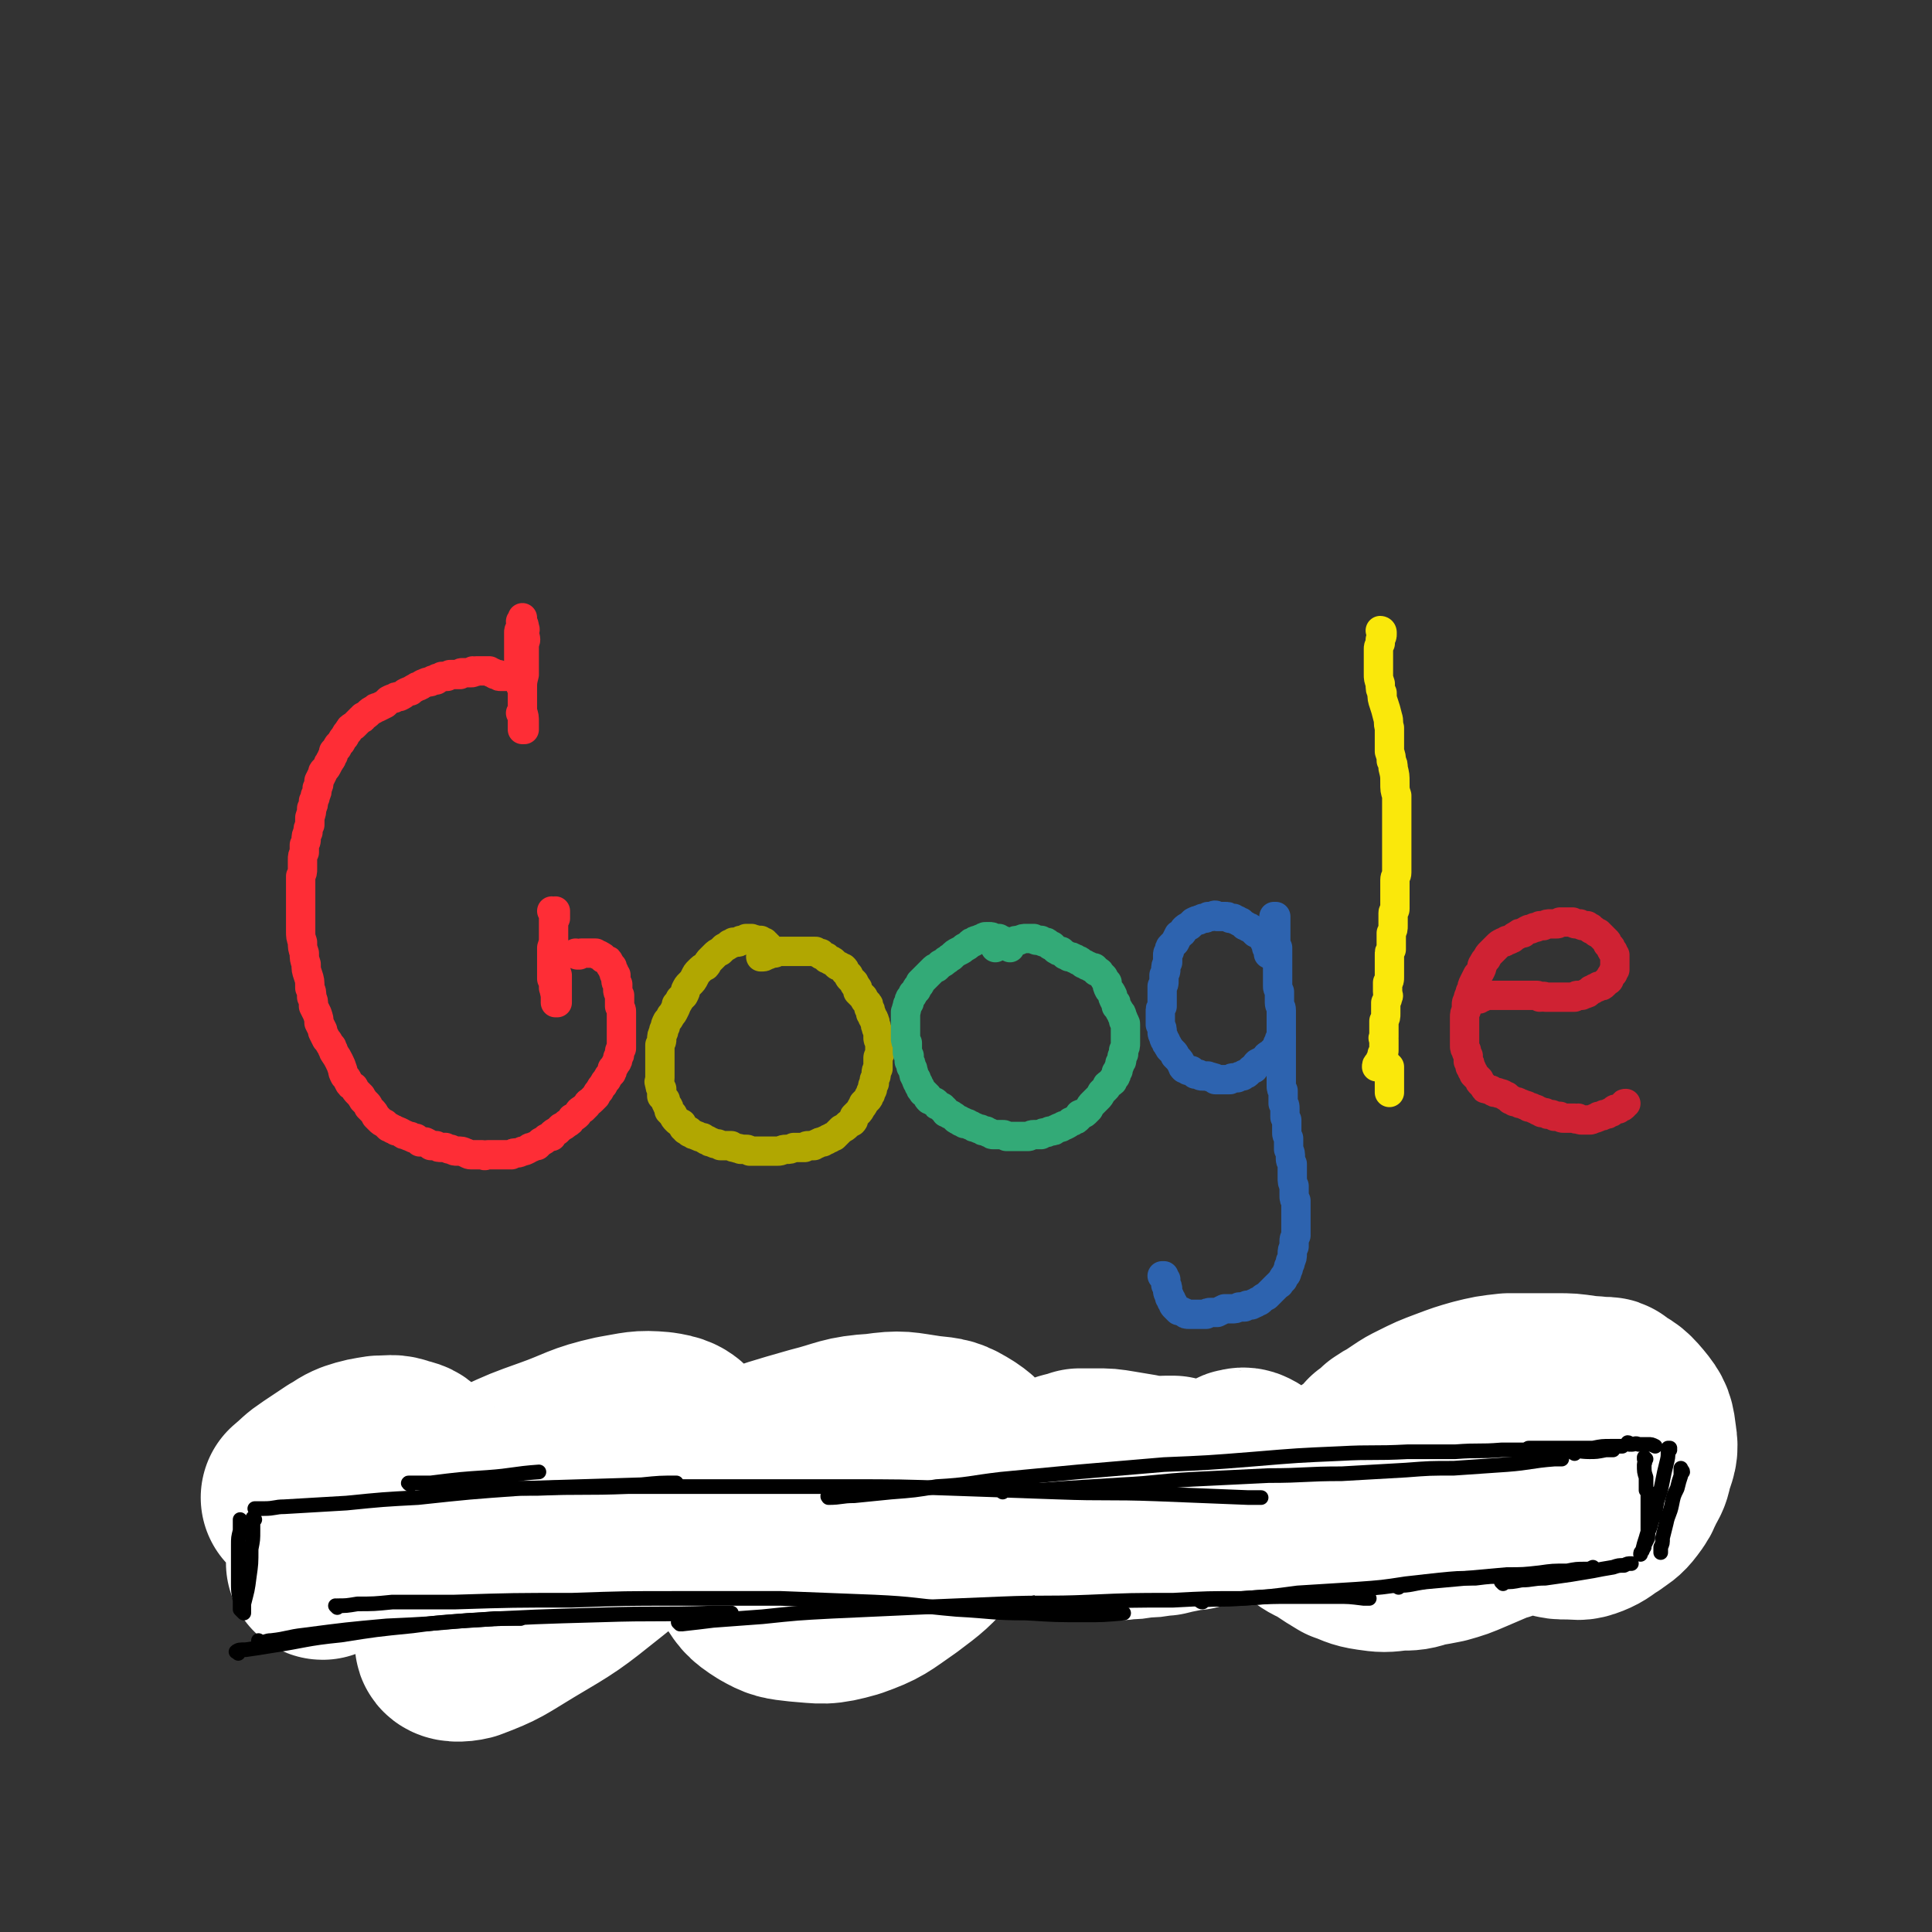 <svg viewBox='0 0 1054 1054' version='1.1' xmlns='http://www.w3.org/2000/svg' xmlns:xlink='http://www.w3.org/1999/xlink'><rect x="0" y="0" width="1054" height="1054" fill="#333333" stroke="none"/><g fill='none' stroke='#FE2D36' stroke-width='16' stroke-linecap='round' stroke-linejoin='round'><path d='M285,340c0,0 -1,-1 -1,-1 0,0 0,0 1,0 0,0 0,0 0,1 0,0 -1,0 -1,1 0,1 0,1 0,2 -1,1 -1,1 -1,2 0,1 0,1 0,2 0,2 0,2 0,3 0,2 0,2 0,4 0,2 0,2 0,3 0,2 0,2 0,4 0,1 1,1 1,2 0,2 0,2 0,4 0,2 0,2 0,3 0,2 0,2 0,4 0,1 1,1 1,2 0,1 0,1 0,3 0,1 0,1 0,3 0,1 0,1 0,2 0,1 0,1 0,2 0,1 0,1 0,1 0,1 0,1 0,2 0,0 0,0 0,1 0,0 0,0 0,0 0,0 0,-1 -1,-1 0,0 1,1 1,1 0,0 0,0 0,0 0,0 0,0 -1,-1 0,0 1,0 1,0 0,-2 0,-2 0,-5 0,-4 0,-4 0,-8 0,-4 0,-4 1,-8 0,-5 0,-5 0,-9 0,-4 0,-4 0,-8 1,-2 1,-2 0,-5 0,-2 1,-2 0,-4 0,-1 0,-1 -1,-3 0,0 0,0 0,-1 0,-1 0,-1 0,-1 0,0 0,0 0,0 0,0 0,0 0,0 0,2 0,2 0,4 0,3 1,3 1,5 0,2 0,2 0,4 0,3 0,3 -1,5 0,3 0,3 0,5 0,3 0,3 0,5 -1,3 0,3 0,6 0,3 -1,3 0,6 0,3 0,3 0,6 0,3 0,3 0,6 1,2 0,2 0,4 0,1 0,1 0,2 0,1 0,1 0,2 0,1 0,1 0,1 0,0 1,0 1,0 0,-1 0,-1 0,-1 0,-2 0,-2 0,-3 0,-3 0,-3 -1,-6 0,-3 0,-3 0,-7 0,-4 0,-4 0,-7 0,-3 0,-3 0,-6 0,-2 0,-2 0,-5 0,-2 -1,-2 -1,-3 0,-1 0,-1 0,-2 0,0 0,0 0,-1 0,0 0,0 0,0 0,1 0,0 0,0 -1,0 0,1 0,2 0,1 0,1 0,2 0,1 0,1 0,2 0,1 0,1 0,2 0,1 0,1 0,2 0,1 0,1 0,1 0,1 0,1 0,1 0,0 0,0 0,0 0,0 0,1 0,1 0,0 0,0 0,0 0,0 0,0 -1,0 0,0 0,0 0,0 1,0 0,-1 0,-1 0,0 0,1 0,0 1,0 0,0 0,0 0,0 0,0 0,0 0,-1 0,-1 0,-1 0,0 0,0 0,0 1,1 0,0 0,0 0,0 0,0 0,0 0,0 0,0 0,0 1,1 0,0 0,0 0,0 0,0 0,0 0,0 0,0 0,0 0,0 0,0 0,0 0,0 0,0 -1,0 0,0 0,0 0,0 0,1 0,1 -1,1 0,0 0,0 0,0 -1,0 -1,0 -1,0 0,0 0,0 0,0 -1,0 -1,0 -1,0 0,0 0,0 -1,0 0,0 0,0 -1,0 0,0 0,0 -1,0 0,0 0,0 0,0 -1,0 -1,0 -1,0 -1,0 -1,0 -1,0 -1,0 -1,0 -1,0 -1,0 -1,0 -1,-1 -1,0 -1,0 -1,0 0,0 0,0 -1,0 0,0 0,0 -1,-1 0,0 0,0 -1,0 0,0 0,0 -1,-1 0,0 0,0 -1,0 0,0 0,0 0,0 -1,0 -1,0 -1,0 -1,0 -1,0 -2,0 -1,0 -1,0 -2,0 0,0 0,0 -1,0 -1,1 -1,0 -2,0 0,1 0,1 -1,1 -1,0 -1,0 -2,0 0,0 0,0 -1,0 -1,0 -1,0 -1,0 -1,0 -1,0 -1,0 -1,0 -1,1 -1,1 -1,0 -1,0 -1,0 -1,0 -1,0 -1,0 -1,0 -1,0 -2,0 -1,0 -1,0 -1,0 -1,0 -1,0 -2,1 0,0 -1,0 -1,0 -1,0 -1,0 -2,0 -1,1 -1,1 -2,1 -1,0 -1,0 -1,1 -1,0 -1,0 -2,0 -1,1 -1,1 -2,1 -1,0 -1,0 -3,1 -1,0 -1,1 -2,1 -1,1 -1,0 -2,1 -2,1 -2,1 -3,2 -1,0 -1,0 -3,1 -1,1 -1,1 -3,2 -2,0 -2,0 -3,1 -1,0 -1,0 -3,1 -1,1 -1,1 -2,2 -2,1 -2,1 -4,2 -1,0 -1,0 -2,1 -2,1 -2,1 -3,2 -1,1 -1,1 -3,2 0,1 0,1 -1,1 -1,1 -1,1 -2,2 -1,1 -1,1 -2,2 -2,1 -2,1 -3,3 -1,1 -1,1 -2,3 -1,1 -1,1 -2,3 0,0 0,0 -1,1 -1,1 -1,1 -1,2 -1,1 -1,1 -2,2 0,2 0,2 -1,3 0,1 0,1 -1,2 0,1 -1,1 -1,2 -1,2 -1,2 -2,3 -1,1 -1,1 -1,2 -1,2 -1,2 -2,4 0,2 0,2 -1,4 0,2 0,2 -1,4 0,1 0,1 -1,3 0,2 0,2 -1,4 0,2 0,2 -1,5 0,2 0,2 0,4 -1,2 -1,2 -1,4 -1,2 -1,2 -1,4 0,1 0,1 -1,3 0,2 0,2 0,4 -1,2 -1,2 -1,4 0,2 0,2 0,5 0,2 0,2 -1,4 0,3 0,3 0,6 0,2 0,2 0,5 0,2 0,2 0,4 0,3 0,3 0,5 0,3 0,3 0,5 0,3 0,3 0,5 0,3 0,3 1,6 0,3 0,3 1,6 0,3 0,3 1,6 0,3 0,3 1,6 1,3 1,3 1,7 1,2 1,2 1,5 1,2 1,2 1,5 1,2 1,2 2,4 1,3 1,3 1,5 1,2 1,2 2,4 0,0 0,0 0,1 1,2 1,2 2,4 2,2 1,2 3,4 0,2 1,1 1,3 2,3 2,3 3,5 1,2 1,2 2,5 0,1 0,1 1,3 1,1 1,1 2,3 1,2 1,2 3,3 1,2 1,2 2,3 1,1 1,1 2,2 0,1 1,1 1,2 1,1 1,1 2,2 1,1 1,1 1,2 1,1 1,1 2,2 1,1 1,1 2,3 1,1 1,1 2,2 1,1 1,1 3,2 1,1 1,1 2,2 1,0 1,0 2,1 1,0 1,0 2,1 1,0 1,0 3,1 1,1 1,1 2,1 2,1 2,1 3,1 1,1 1,1 3,1 1,1 1,1 2,2 2,0 2,0 3,0 2,1 2,1 3,2 2,0 2,0 3,0 1,1 1,1 3,1 1,0 1,0 2,0 2,1 2,1 3,1 2,1 2,1 3,1 3,0 3,0 5,1 1,0 1,1 3,1 2,0 2,0 3,0 2,0 2,0 3,0 2,1 2,0 3,0 2,0 2,0 4,0 1,0 1,0 2,0 2,0 2,0 4,0 2,0 2,0 3,0 1,-1 1,-1 3,-1 1,0 1,0 3,-1 1,0 1,0 3,-1 1,-1 1,-1 2,-1 2,-1 2,-1 3,-1 1,-1 1,-1 2,-2 2,-1 2,-1 3,-2 2,-1 2,-1 3,-1 0,-1 0,-1 0,-1 1,-1 1,-1 3,-2 1,-1 1,-1 2,-2 2,-1 2,-1 3,-2 2,-1 2,-1 3,-3 2,-1 2,-1 3,-2 1,-2 1,-2 3,-3 1,-1 1,-1 2,-2 1,-2 1,-1 3,-3 1,-1 1,-1 2,-2 1,-2 1,-2 2,-3 1,-2 1,-2 2,-3 1,-2 1,-2 2,-3 1,-2 1,-2 2,-3 1,-1 1,-1 1,-3 1,-1 1,-1 2,-3 1,-1 1,-1 1,-3 1,-1 1,-1 1,-3 0,-1 0,-1 1,-2 0,-1 0,-1 0,-3 0,-1 0,-1 0,-2 0,-1 0,-1 0,-3 0,-1 0,-1 0,-3 0,-2 0,-2 0,-3 0,-1 0,-1 0,-3 0,-1 0,-1 0,-3 0,-1 0,-1 -1,-3 0,-2 0,-2 0,-3 0,-2 0,-2 0,-3 -1,-2 -1,-2 -1,-3 0,-2 0,-2 0,-3 -1,-1 -1,-1 -1,-3 0,-1 0,-1 0,-2 -1,-1 -1,0 -1,-1 0,-1 0,-1 0,-1 -1,-1 -1,-1 -1,-2 0,-1 0,-1 -1,-1 0,-1 0,-1 -1,-2 0,-1 0,-1 -1,-1 -1,-1 -1,-1 -2,-1 0,-1 0,-1 -1,-1 0,-1 0,0 -1,-1 -1,0 -1,0 -1,0 -1,-1 -1,-1 -1,-1 -1,0 -1,0 -2,0 -1,0 -1,0 -2,0 0,0 0,0 -1,0 0,0 0,0 0,0 -1,0 -1,0 -1,0 -1,0 -1,0 -1,0 -1,0 -1,0 -1,0 0,0 0,0 -1,1 0,0 0,0 0,0 0,0 0,0 0,0 0,0 0,0 0,0 0,0 0,0 0,0 0,0 0,0 -1,0 0,0 0,0 0,0 0,0 0,0 0,0 0,0 0,0 0,0 0,0 0,-1 0,0 0,0 0,0 0,0 0,0 0,0 0,0 0,0 -1,0 -1,-1 0,0 1,1 1,1 0,0 0,0 0,0 '/><path d='M302,498c0,0 -1,-1 -1,-1 0,0 1,0 1,1 0,1 0,1 0,3 0,3 0,3 0,5 0,3 0,3 0,5 0,3 0,3 -1,6 0,2 0,2 0,5 0,3 0,3 0,6 0,3 0,3 0,6 1,2 1,2 1,5 1,2 0,2 1,3 0,1 0,1 0,3 0,1 0,1 0,2 0,0 0,0 1,0 0,0 0,0 0,0 0,-1 0,-1 0,-3 0,-2 0,-2 0,-5 0,-4 0,-4 0,-7 -1,-3 -1,-3 -1,-7 0,-3 0,-3 0,-7 -1,-4 -1,-4 -1,-7 0,-4 0,-4 0,-7 0,-2 0,-2 1,-5 0,-1 0,-1 0,-2 0,0 0,0 0,0 0,0 0,0 0,0 0,2 0,2 0,4 -1,2 -1,2 -1,5 0,3 0,3 0,6 0,3 0,3 0,6 0,3 0,3 0,6 0,2 0,2 0,4 0,1 0,1 0,2 '/></g>
<g fill='none' stroke='#B1A701' stroke-width='16' stroke-linecap='round' stroke-linejoin='round'><path d='M421,519c-1,0 -1,-1 -1,-1 0,0 0,0 0,0 0,0 0,0 -1,-1 0,0 0,0 0,-1 -1,0 -1,0 -1,-1 -1,0 -1,0 -1,-1 -1,0 -1,0 -2,-1 -1,0 -1,0 -2,0 -2,-1 -2,0 -3,-1 -1,0 -1,0 -3,0 -1,1 -1,1 -3,1 -1,1 -1,1 -2,1 -1,0 -1,0 -2,0 -1,1 -1,1 -2,1 -1,1 -1,1 -3,2 -1,1 -1,1 -2,2 -2,1 -2,1 -3,2 -2,2 -2,2 -3,3 -1,1 -1,2 -2,3 -2,1 -2,1 -4,3 -1,1 -1,1 -2,3 -1,2 -1,2 -3,4 -1,1 -1,1 -2,3 0,1 0,1 -1,3 -1,1 -1,1 -2,2 -1,2 -1,2 -2,3 0,1 0,1 -1,3 -1,2 -1,2 -2,3 -1,2 -1,2 -2,3 -1,2 -1,2 -1,3 -1,2 -1,2 -1,3 -1,2 -1,2 -1,4 0,1 0,1 -1,3 0,2 0,2 0,3 0,2 0,2 0,5 0,1 0,1 0,3 0,2 0,2 0,4 0,2 0,2 0,3 0,2 -1,2 0,3 0,2 0,2 1,3 0,2 0,2 0,4 1,1 1,1 2,2 0,2 1,2 1,3 1,1 1,1 1,3 1,1 1,1 2,2 1,2 1,2 2,3 1,1 1,1 3,2 1,2 0,2 2,3 0,1 0,0 2,1 0,1 0,1 1,1 1,1 1,1 2,1 1,1 1,0 2,1 2,1 2,0 3,1 1,1 1,1 2,1 1,1 1,1 2,1 2,1 2,1 3,1 1,0 1,0 2,1 1,0 1,0 3,0 1,0 1,0 3,0 1,1 1,1 2,1 2,1 2,0 3,1 1,0 1,0 3,0 1,0 1,0 2,1 1,0 1,0 2,0 1,0 1,0 2,0 2,0 2,0 4,0 2,0 2,0 3,0 2,0 2,0 4,0 3,0 2,-1 5,-1 2,0 2,0 4,-1 1,0 1,0 3,0 1,0 1,0 3,0 1,-1 1,-1 2,-1 2,0 2,0 3,0 1,-1 1,-1 2,-1 1,-1 1,-1 3,-1 1,-1 1,-1 2,-1 1,-1 1,-1 2,-1 1,-1 1,-1 2,-1 1,-1 1,-1 2,-2 1,-1 1,-1 2,-2 2,-1 2,-1 3,-2 1,-1 1,-1 3,-2 1,-1 1,-2 1,-3 1,-1 1,-1 2,-2 1,-1 1,-1 2,-3 1,-1 1,-1 1,-2 1,-1 1,-1 2,-2 1,-1 1,-1 1,-2 1,-1 1,-1 1,-2 0,-1 1,-1 1,-2 0,-2 0,-2 1,-3 0,-1 0,-1 0,-2 1,-2 1,-2 1,-3 0,-2 0,-2 1,-3 0,-2 0,-2 0,-3 0,-2 0,-2 0,-3 0,-1 1,-1 1,-3 0,-1 0,-1 0,-3 0,-1 0,-1 0,-2 -1,-2 -1,-2 -1,-3 0,-2 0,-2 0,-3 -1,-2 -1,-2 -1,-3 -1,-1 0,-2 -1,-3 0,-1 0,-1 -1,-2 0,-1 0,-1 -1,-2 0,-2 0,-2 -1,-3 0,-2 0,-2 -1,-3 -1,-1 -1,-1 -2,-3 0,0 0,0 -1,-1 -1,-1 -1,-1 -2,-2 0,-2 0,-2 -1,-3 -1,-1 -1,-1 -1,-2 -1,-1 -1,-1 -2,-2 -1,-1 -1,-1 -1,-2 -1,-1 -1,-1 -2,-2 0,-1 0,-1 -1,-2 -1,0 -1,0 -2,-1 -1,0 -1,0 -2,-1 -1,-1 -1,-1 -1,-1 -1,-1 -1,-1 -2,-1 -1,-1 -1,-1 -2,-1 0,-1 0,-1 -1,-1 -1,-1 -1,-1 -2,-1 0,-1 0,-1 -1,-1 -1,0 -1,0 -2,-1 -1,0 -1,0 -1,0 -1,0 -1,0 -2,0 -1,0 -1,0 -2,0 -1,0 -1,0 -2,0 -2,0 -2,0 -3,0 -1,0 -1,0 -1,0 -2,0 -2,0 -3,0 -1,0 -1,0 -2,0 -1,0 -1,0 -2,0 -2,0 -2,0 -3,0 -1,1 -1,1 -3,1 -2,1 -2,1 -3,1 -1,1 -1,1 -3,1 '/></g>
<g fill='none' stroke='#33AA77' stroke-width='16' stroke-linecap='round' stroke-linejoin='round'><path d='M551,517c0,0 0,-1 -1,-1 0,0 1,0 1,0 0,0 -1,0 -1,-1 0,0 0,0 -1,-1 0,0 0,0 -1,0 -1,-1 -1,-1 -1,-1 -1,0 -1,0 -2,-1 -1,0 -1,0 -1,0 -1,0 -1,0 -2,0 -1,-1 -1,-1 -2,-1 -1,0 -1,0 -2,0 -1,0 -1,0 -2,1 -1,0 -1,0 -3,1 -1,0 -1,0 -2,1 -1,0 -1,0 -2,1 -1,1 -1,1 -3,2 -1,1 -1,1 -3,2 -2,1 -2,1 -4,3 -2,1 -1,1 -3,2 -1,1 -1,1 -3,2 -1,1 -1,1 -2,2 -1,0 -1,0 -2,1 -2,2 -2,2 -3,3 -1,1 -1,1 -2,2 -1,1 -1,1 -2,2 0,1 0,1 -1,2 -1,1 -1,1 -1,2 -1,1 -1,1 -2,2 0,1 0,1 -1,2 -1,1 -1,1 -1,3 -1,1 -1,1 -1,2 -1,2 0,2 -1,3 0,1 0,1 0,3 0,1 0,1 0,2 0,2 0,2 0,4 0,1 0,1 0,3 0,1 0,1 0,2 0,2 0,2 1,3 0,1 0,1 0,2 0,1 0,1 0,2 0,2 0,2 1,3 0,1 0,1 0,3 1,1 1,1 1,3 1,1 1,1 1,2 1,2 0,2 1,3 0,1 1,1 1,2 0,1 0,1 1,2 0,1 0,1 1,2 0,0 0,0 0,0 0,1 0,1 1,2 0,0 0,0 0,0 1,1 0,1 1,1 1,1 1,1 2,2 0,1 0,1 1,2 1,0 1,0 2,1 1,0 1,0 2,1 0,1 0,1 1,1 1,1 1,1 2,1 0,1 0,1 1,1 1,1 1,1 1,2 1,0 1,0 2,1 1,0 1,0 2,1 1,0 1,1 1,1 1,1 1,1 2,1 1,0 1,0 1,1 1,0 1,0 1,0 1,0 1,0 1,1 1,0 1,0 2,0 1,1 1,1 2,1 1,1 1,1 2,1 2,1 2,1 3,1 1,1 1,1 2,1 0,0 1,0 1,0 1,1 1,1 2,1 1,1 1,1 2,1 1,0 1,0 3,0 1,0 1,0 2,0 1,0 1,0 2,1 1,0 1,0 2,0 1,0 1,0 2,0 1,0 1,0 2,0 1,0 1,0 3,0 1,0 1,0 3,0 1,0 1,-1 3,-1 1,0 1,0 2,0 1,0 1,0 2,0 1,-1 1,-1 2,-1 2,0 2,-1 3,-1 2,0 2,0 3,-1 1,0 1,-1 3,-1 1,-1 1,-1 2,-1 2,-1 2,-1 3,-2 1,0 1,0 2,-1 1,0 1,0 2,-1 1,-1 1,-1 1,-2 2,-1 2,0 3,-1 1,-1 1,-1 2,-2 1,-2 1,-2 2,-3 2,-2 2,-2 3,-3 1,-1 1,-1 2,-3 1,-1 1,-1 2,-2 1,-1 1,-1 1,-2 1,-1 2,-1 3,-2 0,-1 0,-1 1,-2 1,-1 1,-1 1,-3 1,-1 1,-1 1,-1 0,-2 1,-2 1,-4 1,-1 1,-1 1,-2 0,-1 0,-2 1,-3 0,-1 0,-1 0,-2 1,-2 1,-2 1,-4 0,-1 0,-1 0,-2 0,-2 0,-2 0,-3 0,-1 0,-1 0,-2 0,-2 0,-2 0,-3 0,-1 0,-1 -1,-2 0,-1 0,-1 -1,-3 0,-1 0,-1 -1,-2 -1,-2 -1,-2 -2,-3 0,-2 0,-2 -1,-3 -1,-2 -1,-2 -1,-3 -1,-2 -1,-2 -2,-3 -1,-2 -1,-2 -1,-4 -1,-1 -1,-1 -2,-3 -1,-1 -1,-1 -2,-2 0,-1 -1,-1 -2,-1 0,-1 0,-1 -1,-2 -2,0 -2,0 -3,-1 -1,0 -1,0 -2,-1 -1,0 -1,0 -2,-1 -1,-1 -1,-1 -2,-1 -1,-1 -1,-1 -2,-1 -1,-1 -1,-1 -3,-1 -1,-1 -1,-1 -2,-1 -1,-1 -1,-1 -2,-2 -2,0 -1,0 -3,-1 -1,-1 -1,-1 -2,-2 -1,0 -1,0 -2,-1 -1,-1 -1,-1 -2,-1 -1,0 -1,0 -2,-1 -1,0 -1,0 -2,0 -1,0 -1,0 -2,-1 -1,0 -1,0 -2,0 -1,0 -1,0 -2,0 -2,0 -2,0 -4,1 -2,0 -2,0 -4,1 -3,1 -2,1 -5,2 -2,0 -2,0 -4,1 '/></g>
<g fill='none' stroke='#2D63AF' stroke-width='16' stroke-linecap='round' stroke-linejoin='round'><path d='M696,501c0,0 -1,0 -1,-1 0,0 1,0 1,0 0,0 0,0 0,0 0,0 0,0 0,0 0,0 0,0 0,0 0,0 0,0 0,0 -1,0 0,0 0,0 0,0 0,0 0,0 0,1 0,1 0,2 0,1 0,1 0,2 0,1 0,1 0,2 0,1 0,1 0,3 0,1 0,1 0,3 0,1 0,1 0,2 0,1 0,1 1,3 0,1 0,1 0,3 0,2 0,2 0,4 0,1 0,1 0,2 0,2 0,2 0,4 0,1 0,1 0,3 0,1 0,1 0,2 0,2 0,2 0,3 0,1 0,1 1,3 0,1 0,1 0,3 0,1 0,1 0,3 0,2 1,2 1,4 0,2 0,2 0,4 0,1 0,1 0,2 0,2 0,2 0,3 0,2 0,2 0,3 0,2 0,2 0,3 0,2 0,2 0,3 0,2 0,2 0,4 0,2 0,2 0,3 0,2 0,2 0,3 0,2 0,2 0,3 0,2 0,2 0,3 0,2 0,2 0,4 0,2 0,2 0,3 0,2 0,2 1,3 0,2 0,2 0,3 0,2 0,2 0,4 1,1 1,1 1,3 0,2 0,2 0,4 0,1 0,1 1,2 0,2 0,2 0,4 0,1 0,1 0,3 0,1 0,1 1,3 0,2 0,2 0,3 0,2 0,2 0,3 1,2 1,2 1,5 0,1 0,1 1,3 0,2 0,2 0,4 0,2 0,2 0,3 0,3 0,3 1,5 0,1 0,1 0,2 0,2 0,2 0,3 0,2 0,2 1,3 0,2 0,2 0,3 0,2 0,2 0,4 0,2 0,2 0,3 0,1 0,1 0,2 0,2 0,2 0,3 0,1 0,1 0,2 0,1 0,1 0,2 -1,2 -1,2 -1,3 0,2 0,2 0,3 -1,2 -1,2 -1,4 0,2 0,2 -1,4 0,1 0,1 -1,3 0,1 0,1 -1,3 0,1 0,1 -1,2 -1,1 -1,1 -1,2 -1,1 -1,1 -2,2 0,1 0,0 -1,1 -1,1 -1,1 -2,2 -1,1 -1,1 -2,2 -1,1 -1,1 -2,2 -2,1 -2,1 -3,2 -1,1 -1,1 -2,1 -1,1 -1,1 -2,1 -1,1 -1,1 -3,1 -1,0 -1,0 -2,1 -2,0 -2,0 -3,0 -2,1 -2,1 -4,1 -2,0 -2,0 -4,0 -2,1 -2,1 -4,2 -1,0 -1,0 -3,0 -2,0 -2,0 -3,1 -2,0 -2,0 -3,0 -2,0 -2,0 -3,0 -2,0 -2,0 -3,0 -2,0 -2,0 -3,-1 -1,0 -1,-1 -3,-1 -1,-1 -1,-1 -2,-2 -1,-1 -1,-1 -1,-2 -1,-1 -1,-1 -1,-2 -1,-1 -1,-1 -1,-2 -1,-2 -1,-2 -1,-3 0,-2 0,-2 -1,-3 0,-1 0,-1 0,-3 -1,0 0,0 -1,-1 0,0 0,0 0,-1 0,0 0,0 0,0 0,0 0,0 -1,0 0,0 0,0 0,0 '/><path d='M693,521c0,0 -1,-1 -1,-1 0,0 0,1 0,0 0,0 0,0 0,0 0,-1 0,-1 0,-1 0,-1 0,-1 0,-1 0,-1 0,-1 -1,-1 0,-1 0,-1 0,-1 0,-1 0,-1 0,-1 0,-1 0,-1 -1,-1 0,-1 0,-1 0,-1 -1,-1 -1,-1 -1,-1 -1,-1 -1,-1 -2,-2 -1,-1 -1,-1 -2,-1 -1,-1 -1,-1 -2,-2 -1,-1 -1,-1 -2,-1 -1,-1 -1,-1 -2,-1 -1,-1 -1,-1 -2,-2 -1,0 -1,0 -2,-1 -1,0 -1,0 -2,-1 -1,0 -1,0 -2,0 -1,-1 -1,-1 -3,-1 -1,0 -1,0 -2,0 -1,0 -1,0 -2,0 -1,-1 -1,-1 -3,0 -1,0 -1,0 -2,0 -1,1 -1,1 -3,1 -1,1 -1,0 -2,1 -1,0 -1,0 -3,1 -1,1 -1,1 -2,2 -2,1 -2,1 -3,2 -1,2 -1,2 -3,3 -1,2 -1,2 -2,4 -1,1 -1,1 -2,2 -1,1 -1,1 -1,3 -1,1 -1,1 -1,2 0,2 0,2 0,4 -1,2 -1,2 -1,4 0,1 0,1 -1,3 0,1 0,1 0,3 0,2 0,2 -1,3 0,2 0,2 0,4 0,2 0,2 0,4 0,1 0,1 0,3 -1,1 -1,1 -1,3 0,1 0,1 0,3 0,2 0,2 0,4 1,2 1,2 1,4 0,1 0,1 1,3 0,1 0,1 1,2 0,1 0,1 1,2 0,1 1,1 1,2 1,1 1,1 2,2 1,1 1,1 1,2 1,1 1,1 2,2 1,1 1,2 2,3 0,1 0,1 1,2 1,0 1,0 2,1 1,0 1,0 2,0 1,1 1,1 2,2 1,0 1,0 2,0 1,1 1,1 2,1 2,0 2,0 3,0 1,1 1,0 3,1 1,0 0,0 1,1 1,0 1,0 2,0 1,0 1,0 2,0 1,0 1,0 2,0 1,0 1,0 2,0 1,-1 1,-1 2,-1 1,0 1,0 2,0 1,-1 1,-1 3,-1 0,0 0,-1 1,-1 1,0 1,0 2,-1 0,0 0,0 1,-1 1,-1 1,-1 2,-1 1,-2 1,-2 2,-3 2,-1 2,-1 4,-2 1,-2 1,-2 3,-3 1,-1 1,-1 2,-2 1,-1 1,-1 2,-2 0,-1 0,-1 0,-1 0,-1 0,-1 1,-1 0,-1 0,-1 0,-1 0,0 0,0 0,-1 1,0 1,0 1,-1 '/></g>
<g fill='none' stroke='#FAE80B' stroke-width='16' stroke-linecap='round' stroke-linejoin='round'><path d='M754,345c0,0 -1,-1 -1,-1 0,0 1,0 1,1 0,0 0,0 0,1 0,1 0,1 -1,3 0,1 0,1 0,2 -1,2 -1,2 -1,3 0,2 0,2 0,3 0,3 0,3 0,5 0,3 0,3 0,6 0,2 0,2 1,5 0,3 0,3 1,5 0,3 0,3 1,6 1,3 1,3 2,7 1,3 0,3 1,6 0,4 0,4 0,8 0,2 0,2 0,5 1,3 1,3 1,5 1,2 1,2 1,4 1,4 1,4 1,8 0,4 0,4 1,7 0,2 0,2 0,5 0,3 0,3 0,5 0,3 0,3 0,5 0,3 0,3 0,5 0,3 0,3 0,5 0,2 0,2 0,4 0,2 0,2 0,4 0,3 0,3 0,5 0,2 0,2 0,4 0,2 -1,2 -1,4 0,2 0,2 0,4 0,2 0,2 0,4 0,2 0,2 0,4 0,2 0,2 0,4 0,1 -1,1 -1,2 0,2 0,2 0,4 0,2 0,2 0,3 0,2 0,2 -1,4 0,2 0,2 0,4 0,1 0,1 0,2 0,1 0,1 0,3 -1,1 -1,1 -1,3 0,1 0,1 0,2 0,2 0,2 0,3 0,2 0,2 0,3 0,2 0,2 0,4 0,2 0,2 -1,3 0,2 0,2 0,3 0,1 0,1 0,2 0,2 1,2 0,3 0,1 0,1 -1,3 0,1 0,1 0,2 0,1 0,1 0,2 0,1 0,1 0,2 0,2 0,2 -1,4 0,2 0,2 0,3 0,2 0,2 0,3 0,1 0,1 0,2 0,0 0,0 0,1 0,0 -1,0 0,1 0,0 0,0 0,1 0,0 0,0 0,1 0,1 0,1 0,1 0,1 0,1 0,2 0,1 0,1 0,1 0,1 0,1 -1,2 0,0 0,0 0,1 0,0 0,0 0,1 -1,0 0,0 -1,1 0,0 0,0 0,0 0,1 0,1 0,1 -1,1 -1,1 -1,1 0,0 0,0 0,0 -1,1 -1,1 -1,2 '/><path d='M758,582c0,0 -1,-1 -1,-1 0,0 0,0 1,1 0,1 0,1 0,2 0,1 0,1 0,3 0,1 0,1 0,3 0,1 0,1 0,2 0,1 0,1 0,2 0,0 0,0 0,1 0,0 0,0 0,1 0,0 0,0 0,0 0,-1 0,-1 0,-1 0,0 0,0 0,0 '/></g>
<g fill='none' stroke='#CF2233' stroke-width='16' stroke-linecap='round' stroke-linejoin='round'><path d='M807,545c0,0 0,-1 -1,-1 0,0 1,0 1,0 0,0 0,0 1,0 0,0 0,0 0,0 0,0 0,0 0,0 0,0 0,0 0,0 0,0 0,0 1,0 0,0 0,-1 0,-1 1,0 1,0 1,0 1,0 1,0 2,0 0,0 0,0 1,0 1,0 1,0 2,0 1,0 1,0 2,0 1,0 1,0 2,0 1,0 1,0 2,0 2,0 2,0 4,0 1,0 1,0 2,0 2,0 2,0 3,0 1,0 1,0 3,0 1,0 1,0 2,0 2,0 2,0 3,0 1,0 1,0 2,1 2,0 2,-1 3,0 1,0 1,0 3,0 1,0 1,0 2,0 0,0 0,0 1,0 1,0 1,0 2,0 1,0 1,0 2,0 1,0 1,0 2,0 1,0 1,0 2,0 1,0 1,0 2,0 1,-1 1,-1 2,-1 1,0 1,0 2,0 1,-1 1,0 2,-1 1,0 1,0 2,-1 0,0 0,0 1,-1 1,0 1,0 2,-1 1,0 1,0 2,-1 2,0 2,0 3,-1 1,-1 1,-1 2,-2 1,0 1,-1 1,-1 1,-2 1,-2 2,-3 0,-1 0,-1 1,-2 0,-1 0,-1 0,-2 0,0 0,0 0,-1 0,-1 0,-1 0,-1 0,-1 0,-1 0,-2 0,-1 0,-1 0,-2 -1,-1 -1,-1 -1,-2 -1,0 0,0 -1,-1 0,-1 0,-1 -1,-2 0,0 0,0 -1,-1 0,-1 0,-1 -1,-2 -1,-1 -1,-1 -2,-2 -1,-1 -1,-1 -2,-2 -1,0 -1,0 -2,-1 -1,-1 -1,-1 -2,-1 0,-1 0,-1 -1,-1 -1,0 -1,0 -1,-1 -1,0 -1,0 -2,0 -1,0 -1,0 -2,-1 -1,0 -1,0 -2,0 -1,0 -1,0 -2,-1 -2,0 -2,0 -3,0 -1,0 -1,0 -2,0 -1,0 -1,0 -2,0 -1,1 -1,1 -2,1 -2,0 -2,0 -3,0 -2,0 -2,0 -4,1 -1,0 -1,0 -2,0 -2,1 -2,1 -3,1 -2,1 -2,1 -3,1 -2,1 -2,1 -3,2 -2,0 -2,0 -3,1 -2,1 -2,1 -3,2 -1,0 -1,1 -3,1 -1,1 -1,1 -2,1 -2,1 -2,1 -3,2 -1,1 -1,1 -2,2 -1,1 -1,1 -2,2 -1,1 -1,1 -2,3 -1,1 -1,1 -2,3 -1,1 0,1 -1,3 -1,2 -1,2 -2,3 -1,2 -1,2 -2,4 -1,2 -1,2 -1,4 -1,1 -1,1 -1,2 -1,2 -1,2 -1,3 -1,2 -1,2 -1,3 0,1 0,1 0,3 -1,2 -1,2 -1,4 0,2 0,2 0,4 0,1 0,1 0,3 0,1 0,1 0,3 0,1 0,1 0,2 0,2 0,2 0,3 0,2 0,2 1,3 0,2 0,1 1,3 0,1 0,1 0,3 1,1 1,1 1,3 1,1 1,1 1,2 1,1 1,1 1,2 1,1 1,1 2,2 0,0 0,0 1,1 0,1 0,1 1,2 1,1 1,1 2,2 0,1 0,1 1,1 2,1 2,0 3,1 1,1 1,1 3,1 1,1 1,0 3,1 1,1 1,1 2,1 1,1 1,1 2,2 1,0 1,0 2,1 2,0 2,0 3,1 1,0 1,0 3,1 1,0 1,0 2,1 2,0 1,0 3,1 1,0 1,0 2,1 1,0 1,0 2,1 1,0 1,0 2,0 1,1 1,1 3,1 1,0 1,0 2,1 2,0 2,0 3,0 1,1 1,1 2,1 2,0 2,0 3,0 1,0 1,0 3,0 1,1 1,0 2,0 1,1 1,1 2,1 1,0 1,0 2,0 1,0 1,0 2,0 1,0 1,0 3,-1 1,0 1,0 2,-1 2,0 2,0 3,-1 2,0 2,0 3,-1 1,0 1,0 2,-1 1,-1 1,-1 2,-1 1,0 1,0 1,0 1,-1 1,-1 1,-1 1,0 1,0 2,-1 0,0 0,0 0,0 0,-1 0,-1 1,-1 '/></g>
<g fill='none' stroke='#000000' stroke-width='8' stroke-linecap='round' stroke-linejoin='round'><path d='M189,818c-1,0 -1,-1 -1,-1 0,1 0,2 1,4 0,5 0,5 1,11 0,4 0,4 0,9 0,5 0,5 0,9 0,2 0,3 0,5 -1,1 -1,2 -1,2 0,0 0,-1 0,-2 0,-4 0,-4 -1,-8 0,-6 0,-6 0,-11 0,-1 0,-1 0,-2 '/><path d='M184,799c-1,-1 -1,-1 -1,-1 -1,0 0,0 0,0 0,0 0,0 0,0 0,2 0,2 0,3 -1,3 -1,3 0,6 0,7 0,7 1,13 0,8 0,8 1,15 0,4 0,4 1,9 0,3 0,3 1,7 0,1 -1,2 0,3 0,0 0,0 0,-1 1,-3 1,-3 1,-6 0,-5 1,-5 1,-9 0,-3 0,-3 0,-6 '/><path d='M188,811c0,0 -1,-1 -1,-1 0,0 0,0 0,1 -1,3 -1,3 -2,5 0,5 0,5 -1,10 0,6 0,6 0,12 '/><path d='M195,803c-1,-1 -1,-1 -1,-1 0,-1 0,0 1,0 5,0 5,0 9,0 9,-1 9,-1 18,-2 12,-1 12,-2 23,-4 14,-2 14,-3 27,-5 22,-4 22,-4 43,-7 17,-2 17,-2 34,-4 9,-1 10,-1 19,-2 '/><path d='M249,793c0,0 -1,0 -1,-1 0,0 1,1 2,1 11,0 11,0 22,-1 23,-1 23,-1 46,-2 19,-1 19,-1 38,-1 18,-1 18,-1 37,-2 9,0 9,0 18,0 '/><path d='M302,802c0,0 -2,-1 -1,-1 5,-1 6,0 12,-1 17,-1 17,-1 34,-4 20,-2 20,-3 40,-5 22,-2 22,-2 44,-4 22,-2 22,-3 44,-4 26,-1 26,-1 52,-2 21,-1 21,-1 43,0 19,0 18,0 37,1 12,0 12,0 23,0 '/><path d='M425,799c0,0 -1,-1 -1,-1 11,-2 12,-1 23,-2 18,-3 18,-3 37,-5 21,-3 21,-2 42,-5 22,-2 22,-3 44,-5 22,-2 22,-2 45,-3 20,-2 20,-1 41,-2 19,-1 19,-1 37,-2 18,-1 18,-2 35,-2 15,-1 15,0 30,0 4,0 4,0 9,0 '/><path d='M680,775c0,0 -2,0 -1,-1 7,-1 8,-1 16,-2 13,-1 13,-1 26,-3 15,-1 15,-1 30,-3 13,-2 13,-2 26,-4 10,-1 10,-1 19,-2 12,-1 12,-1 23,-2 9,-1 9,-1 19,-2 7,-1 7,0 15,-1 6,0 6,0 11,0 3,0 3,-1 6,-1 '/><path d='M776,766c0,0 -1,-1 -1,-1 0,0 0,1 0,1 8,-1 8,-1 15,-2 10,-1 10,-1 20,-2 12,-1 12,-1 23,-3 11,-1 11,-1 21,-2 9,-2 9,-2 18,-3 6,-1 6,-1 12,-2 '/><path d='M247,875c0,0 -2,-1 -1,-1 4,0 5,0 10,0 14,-1 13,-1 27,-2 15,-1 15,0 29,-1 '/><path d='M202,878c0,0 -1,-1 -1,-1 2,-1 3,0 7,-1 11,-1 11,-1 22,-3 15,-1 15,-1 30,-3 23,-3 23,-3 45,-5 12,-1 12,-1 24,-1 '/><path d='M188,882c0,0 -1,-1 -1,-1 0,0 0,1 1,1 1,0 2,0 4,-1 7,-1 7,-1 14,-2 12,-2 12,-2 23,-4 16,-2 16,-1 32,-3 27,-3 27,-3 54,-6 25,-2 25,-2 50,-4 28,-3 28,-4 56,-8 27,-3 27,-3 55,-6 18,-2 18,-2 37,-4 '/><path d='M568,838c0,0 -1,-1 -1,-1 0,0 0,0 0,0 -4,1 -5,1 -9,1 '/><path d='M349,860c0,0 -1,-1 -1,-1 2,0 3,0 6,-1 24,-2 24,-3 47,-5 28,-2 28,-2 55,-4 27,-1 27,-1 54,-3 25,-1 25,-2 49,-3 22,-1 22,0 43,0 3,0 3,0 6,0 '/><path d='M535,846c0,-1 -1,-1 -1,-1 1,-1 2,-1 5,-1 20,-2 20,-2 40,-4 22,-2 22,-1 44,-3 22,-3 22,-3 44,-5 19,-2 19,-2 38,-3 9,-1 9,-1 18,-3 '/><path d='M651,844c0,0 -1,-1 -1,-1 4,-1 5,-1 9,-1 16,-2 16,-2 32,-3 17,-1 17,-1 33,-3 16,-2 16,-1 32,-4 12,-1 12,-1 24,-3 3,-1 3,-1 5,-1 '/><path d='M820,825c0,0 0,-1 -1,-1 0,0 0,0 -1,0 -4,1 -4,1 -8,2 -6,1 -6,1 -11,2 '/><path d='M745,832c0,0 -2,0 -1,-1 13,-1 14,0 29,-1 12,-1 12,-1 23,-2 16,-1 16,-1 32,-2 13,-1 13,-1 26,-3 11,-2 11,-2 21,-3 6,-2 6,-2 13,-3 3,-1 3,-1 6,-1 2,0 2,0 4,-1 1,0 1,0 1,0 '/><path d='M797,832c0,0 -1,-1 -1,-1 0,0 0,0 1,0 4,0 4,0 9,0 7,-1 7,-2 15,-3 9,-1 9,-1 19,-2 9,-1 9,-1 17,-2 8,-1 8,-2 16,-3 6,-1 6,-1 12,-2 '/><path d='M883,757c0,0 -1,-1 -1,-1 0,0 0,1 0,1 3,0 3,-1 5,-1 3,-1 3,-1 6,-1 3,-1 3,-1 6,-1 2,-1 2,-1 4,-1 '/><path d='M872,752c0,0 -1,-1 -1,-1 1,-1 2,0 4,0 5,-1 5,-1 10,-1 3,-1 3,-1 7,-1 2,0 2,0 4,0 '/><path d='M910,752c0,0 -1,-1 -1,-1 0,0 0,0 0,0 1,0 1,0 1,0 1,0 1,0 2,1 0,0 1,0 1,1 1,1 1,1 1,2 0,3 0,3 -1,5 0,4 -1,4 -1,9 '/><path d='M914,755c0,0 -1,-1 -1,-1 0,0 1,1 1,1 0,0 0,0 0,0 0,1 0,1 0,1 0,2 0,2 0,4 1,4 1,4 2,8 0,5 0,5 1,10 1,5 1,5 1,11 1,5 1,5 1,10 0,3 0,3 0,6 '/><path d='M926,766c0,0 -1,0 -1,-1 0,0 1,0 1,0 0,-1 -1,-1 -1,-2 0,0 0,-1 0,0 -1,0 -1,1 -2,2 -1,4 -1,4 -2,7 -1,5 -2,5 -3,9 -1,5 -1,5 -2,10 0,5 0,5 -1,10 0,4 0,4 -1,7 0,3 0,3 -1,6 0,1 0,1 0,2 0,1 0,1 0,1 '/><path d='M919,822c0,0 -1,-1 -1,-1 0,0 1,0 1,0 0,0 -1,0 -1,0 -1,0 -1,0 -2,0 -2,1 -2,1 -5,1 -3,0 -3,0 -7,0 -9,1 -9,1 -19,2 -7,1 -7,1 -14,2 -5,0 -5,0 -9,1 -2,0 -2,1 -4,1 0,0 1,0 1,0 '/><path d='M894,828c0,-1 -1,-1 -1,-1 0,0 0,0 1,0 0,1 0,0 0,0 1,1 1,1 1,1 -1,1 -1,1 -1,1 '/></g>
<g fill='none' stroke='#FFFFFF' stroke-width='105' stroke-linecap='round' stroke-linejoin='round'><path d='M677,800c-1,0 -2,-1 -1,-1 1,0 2,-1 4,0 4,2 4,3 8,6 5,4 4,4 8,9 5,4 4,5 9,9 4,5 4,5 9,8 5,4 5,3 10,6 6,4 6,4 11,7 6,2 6,3 13,4 7,1 7,1 15,0 7,0 7,0 13,-2 6,-1 6,-1 11,-2 7,-2 7,-2 14,-5 7,-3 7,-3 14,-6 7,-2 7,-2 13,-5 5,-3 5,-3 10,-6 5,-3 5,-3 9,-6 5,-3 5,-3 9,-6 4,-3 4,-3 8,-6 3,-2 3,-2 6,-5 3,-2 3,-2 5,-5 2,-2 3,-2 4,-4 2,-2 2,-2 3,-5 1,-2 2,-2 2,-4 1,-2 0,-2 1,-4 0,-2 0,-2 0,-4 -1,-2 -1,-2 -2,-5 -1,-2 -1,-2 -2,-4 -1,-1 -1,-2 -3,-3 -1,-1 -1,-1 -3,-1 -2,0 -2,0 -4,0 -2,0 -2,0 -4,1 -3,1 -3,1 -5,3 -2,1 -2,2 -5,4 -3,2 -3,2 -6,4 -3,3 -3,3 -5,7 -3,4 -3,4 -5,9 -2,6 -2,6 -3,13 -1,5 -1,6 -1,11 0,5 0,5 1,9 1,3 1,4 3,6 3,2 3,2 6,3 4,1 4,1 8,1 6,0 6,1 11,-1 5,-2 5,-3 10,-6 4,-3 5,-3 8,-7 3,-4 3,-4 5,-9 3,-5 3,-5 4,-10 2,-6 3,-7 2,-13 -1,-8 -1,-9 -6,-15 -5,-6 -6,-6 -13,-9 -6,-2 -6,-1 -13,-2 -7,-1 -7,-1 -13,-1 -7,0 -7,0 -13,0 -7,0 -7,0 -14,0 -9,1 -9,1 -17,3 -7,2 -7,2 -15,5 -8,3 -8,3 -16,7 -4,2 -4,2 -7,4 -3,2 -3,2 -6,4 -2,1 -2,1 -5,3 -3,3 -3,3 -6,5 -3,4 -3,4 -7,7 -3,2 -3,2 -7,5 -4,3 -4,3 -8,5 -4,2 -4,2 -8,3 -4,1 -4,1 -8,2 -3,1 -3,1 -7,2 -2,1 -2,0 -5,1 -3,1 -3,1 -6,2 -3,1 -3,1 -6,2 -4,1 -4,1 -8,2 -4,1 -4,1 -9,2 -3,1 -3,1 -7,1 -4,1 -4,1 -8,1 -3,1 -3,1 -6,2 -4,0 -4,0 -7,1 -5,1 -5,1 -9,2 -1,0 -1,0 -2,0 -5,1 -5,1 -10,1 -5,1 -5,1 -10,1 -3,1 -3,0 -6,0 -3,0 -3,1 -5,0 -2,-1 -2,-1 -4,-2 -2,-1 -2,-1 -4,-2 -1,-1 -1,-1 -3,-3 -1,-1 -2,-1 -3,-3 -1,-1 -1,-1 -2,-2 0,-1 0,-1 -1,-2 0,-1 0,-1 -1,-2 0,-1 0,-1 0,-3 -1,-1 0,-1 -1,-2 -1,-1 -1,-1 -3,-2 -1,-1 -1,-1 -3,-1 -1,-1 -1,-1 -2,-1 0,0 0,0 0,-1 0,0 0,0 0,0 1,-1 1,-1 2,-1 3,-2 3,-2 5,-3 4,-1 4,-1 7,-2 5,0 5,0 9,0 6,0 6,0 12,1 6,1 6,1 12,2 4,1 4,1 8,1 3,1 3,0 6,0 1,0 1,0 3,0 0,0 0,0 1,0 0,0 0,0 0,0 0,0 0,0 0,0 -1,0 -1,0 -2,0 -2,1 -2,1 -4,1 -3,1 -3,1 -5,1 -4,0 -4,0 -7,1 -4,0 -4,0 -8,1 -4,1 -4,1 -9,2 -5,1 -5,1 -9,2 -6,1 -6,1 -12,2 -6,1 -6,1 -13,3 -7,1 -7,1 -15,2 -7,2 -7,2 -15,4 -6,1 -6,1 -13,1 -6,1 -6,1 -12,1 -6,1 -6,1 -11,0 -6,0 -6,0 -11,0 -6,-1 -6,-1 -12,-2 -7,-1 -7,-1 -14,-1 -8,0 -8,0 -17,0 -9,0 -9,0 -17,0 -9,1 -9,1 -18,2 -6,0 -6,0 -12,2 -3,1 -3,1 -6,3 -1,1 -1,2 -1,4 1,5 1,5 3,10 2,8 2,8 6,15 5,8 5,9 13,14 7,4 8,4 17,5 13,1 14,2 28,-2 14,-5 14,-6 27,-15 12,-9 12,-9 22,-20 9,-10 10,-11 15,-23 4,-8 5,-9 4,-17 0,-6 -1,-8 -7,-12 -8,-5 -9,-5 -19,-6 -14,-2 -14,-3 -28,-1 -17,1 -17,3 -33,7 -21,6 -21,6 -41,13 -24,9 -24,8 -47,18 -24,11 -24,11 -47,24 -15,8 -15,8 -29,19 -13,10 -14,10 -26,22 -5,5 -9,8 -9,13 0,2 5,2 9,1 16,-6 16,-7 31,-16 22,-13 22,-13 42,-29 15,-12 15,-12 27,-27 10,-11 10,-11 16,-24 3,-7 5,-9 2,-15 -3,-5 -6,-6 -13,-7 -11,-1 -12,0 -24,2 -18,4 -18,6 -35,12 -14,5 -14,5 -27,11 -19,8 -19,8 -37,16 -18,8 -18,8 -34,17 -7,3 -7,3 -14,7 -5,3 -5,3 -10,6 -2,1 -4,3 -3,3 4,-2 8,-3 14,-7 8,-6 8,-6 16,-13 7,-7 7,-7 13,-15 4,-6 4,-6 6,-13 2,-4 2,-5 1,-8 -2,-3 -3,-3 -7,-4 -5,-2 -6,-1 -12,-1 -6,1 -7,1 -13,3 -5,2 -5,3 -9,5 -6,4 -6,4 -12,8 -6,4 -5,4 -11,9 '/></g>
<g fill='none' stroke='#000000' stroke-width='8' stroke-linecap='round' stroke-linejoin='round'><path d='M224,810c0,0 -2,-1 -1,-1 5,0 6,0 12,0 16,-2 16,-2 31,-3 14,-1 14,-2 28,-3 '/><path d='M140,824c0,-1 -1,-1 -1,-1 0,0 0,0 0,0 0,0 0,0 0,0 3,0 3,0 5,0 6,0 6,-1 11,-1 17,-1 17,-1 34,-2 20,-2 20,-2 39,-3 28,-3 28,-3 56,-5 33,-1 33,-1 66,-2 10,-1 10,-1 19,-1 '/><path d='M247,812c0,0 0,0 -1,-1 0,0 1,1 1,1 5,0 5,0 11,0 17,-1 17,0 35,0 25,-1 25,0 50,-1 29,0 29,0 57,0 31,0 31,0 61,0 30,0 30,0 59,1 29,1 29,1 57,2 27,1 27,0 54,1 25,1 25,1 50,2 3,0 3,0 7,0 '/><path d='M453,817c-1,0 -1,0 -1,-1 -1,0 0,1 0,1 7,0 7,-1 14,-1 10,-1 10,-1 20,-2 13,-1 13,-1 25,-3 18,-1 18,-2 35,-4 21,-2 21,-2 42,-4 23,-2 23,-2 47,-4 24,-1 24,-1 49,-3 24,-2 24,-2 47,-3 18,-1 18,0 37,-1 13,0 13,0 26,0 13,-1 13,0 25,-1 9,0 9,0 18,0 '/><path d='M547,814c0,0 -1,-1 -1,-1 4,0 5,0 10,0 12,0 12,0 24,-1 16,-1 16,-1 32,-2 20,-1 20,-2 39,-3 21,-1 21,-1 41,-2 20,0 20,-1 40,-1 18,-1 18,-1 35,-2 13,-1 13,-1 26,-1 14,-1 14,-1 29,-2 13,-1 13,-2 26,-3 2,0 2,0 4,0 '/><path d='M132,830c0,0 -1,-1 -1,-1 0,0 0,1 0,2 0,2 0,2 0,4 -1,4 -1,4 -1,8 0,5 0,5 0,10 0,5 0,5 0,11 0,4 0,4 1,9 0,3 0,3 0,5 1,1 1,1 1,1 '/><path d='M139,829c0,0 -1,-1 -1,-1 0,0 0,1 0,2 0,2 0,2 0,5 0,5 0,5 -1,10 0,8 0,8 -1,15 -1,8 -1,7 -3,15 0,3 0,3 0,5 '/><path d='M130,902c-1,-1 -2,-1 -1,-1 1,-1 2,-1 5,-1 7,-1 7,-1 13,-2 20,-3 19,-4 39,-6 19,-3 19,-3 39,-5 22,-3 22,-2 45,-4 7,0 7,0 14,0 '/><path d='M142,896c0,0 -1,-1 -1,-1 0,0 0,1 1,1 3,0 3,-1 6,-1 9,-1 9,-2 18,-3 23,-3 23,-3 45,-5 22,-1 22,-1 44,-3 37,-2 37,-2 73,-3 30,-1 31,0 61,-1 5,0 5,0 10,0 '/><path d='M184,877c0,0 -1,-1 -1,-1 0,0 0,0 0,0 1,1 1,0 1,0 5,0 5,0 11,-1 9,0 9,0 19,-1 17,0 17,0 34,0 32,-1 32,-1 64,-1 29,-1 29,-1 57,-1 29,0 29,0 57,0 25,1 25,1 51,2 22,1 22,2 45,4 19,1 19,2 38,2 16,1 16,1 32,1 10,0 10,0 21,-1 '/><path d='M371,886c0,0 -1,-1 -1,-1 0,0 1,1 2,1 9,-1 9,-1 17,-2 14,-1 14,-1 27,-2 19,-2 19,-2 38,-3 22,-1 22,-1 44,-2 24,-1 24,-1 48,-2 24,-1 24,0 48,-1 23,-1 23,-1 46,-1 19,-1 19,-1 38,-1 14,-1 14,-1 29,-1 11,0 11,0 22,0 7,0 7,0 15,1 2,0 2,0 3,0 '/><path d='M656,874c-1,0 -2,-1 -1,-1 10,-1 11,0 23,-1 15,-1 15,-1 30,-3 16,-1 16,-1 32,-2 14,-1 14,-1 27,-3 9,-1 9,-1 18,-2 10,-1 10,-1 20,-1 8,-1 8,-1 16,-1 5,-1 5,-1 11,-1 2,0 2,0 4,0 0,0 0,0 -1,1 '/><path d='M763,866c0,0 -1,-1 -1,-1 0,0 0,1 0,0 8,0 8,-1 16,-2 11,-1 11,-1 22,-2 11,-1 11,-1 22,-2 9,0 9,0 18,-1 7,-1 7,-1 15,-1 5,-1 5,-1 10,-1 2,0 2,0 4,-1 '/><path d='M820,864c0,0 -1,-1 -1,-1 0,0 1,0 1,0 5,0 5,0 10,-1 6,0 6,-1 13,-1 7,-1 7,-1 14,-2 6,-1 6,-1 12,-2 5,-1 5,-1 11,-2 3,-1 3,-1 6,-1 2,-1 2,-1 4,-1 '/><path d='M859,793c0,0 -2,-1 -1,-1 3,-1 4,0 9,0 4,0 4,0 9,-1 2,0 2,0 4,0 '/><path d='M835,791c0,0 -2,-1 -1,-1 2,0 3,0 6,0 7,0 7,0 14,0 7,0 7,0 15,0 5,-1 5,-1 10,-1 3,0 3,0 6,0 '/><path d='M889,788c0,0 -1,-1 -1,-1 1,0 1,1 2,1 2,0 2,-1 4,0 2,0 2,0 5,0 2,0 2,0 4,1 '/><path d='M898,796c0,0 -1,-1 -1,-1 0,0 0,1 0,1 1,2 0,2 0,3 0,4 0,4 1,7 0,3 0,3 0,7 0,0 1,0 1,1 0,5 0,5 0,10 0,4 0,4 0,9 0,3 0,3 0,6 -1,2 -1,2 -2,4 0,0 0,0 0,1 '/><path d='M918,803c0,-1 -1,-1 -1,-1 0,-1 0,0 0,0 0,0 0,-1 0,-1 0,0 0,0 0,0 0,2 0,2 0,4 -1,3 -1,3 -2,7 -2,4 -2,4 -3,9 -1,5 -2,5 -3,10 -1,4 -1,4 -2,8 0,3 0,3 -1,5 0,1 0,2 0,3 0,0 0,-1 0,-1 0,-1 0,-1 0,-1 '/><path d='M911,791c0,0 -1,-1 -1,-1 0,0 0,0 1,0 0,0 0,0 0,0 -1,1 0,1 -1,2 0,3 0,3 -1,7 -1,4 -1,4 -2,9 -1,5 -1,5 -3,11 -1,6 -1,6 -3,11 -1,5 -2,5 -3,9 -1,3 -1,3 -2,7 -1,1 -1,1 -1,2 '/></g>
</svg>